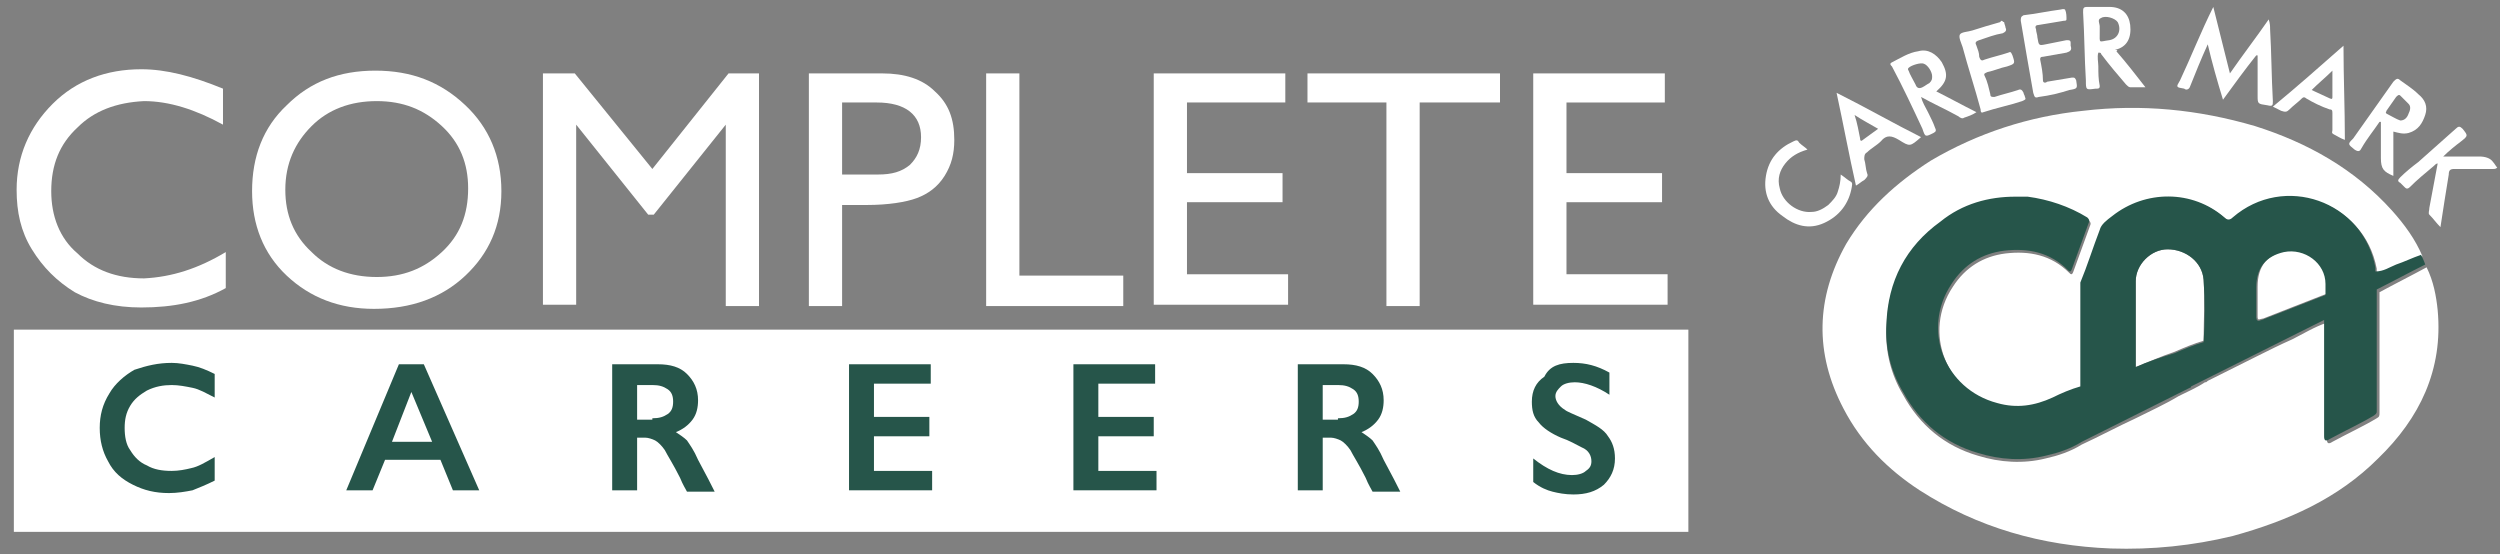 <?xml version="1.0" encoding="utf-8"?>
<!-- Generator: Adobe Illustrator 27.8.1, SVG Export Plug-In . SVG Version: 6.00 Build 0)  -->
<svg version="1.1" id="Layer_1" xmlns="http://www.w3.org/2000/svg" xmlns:xlink="http://www.w3.org/1999/xlink" x="0px" y="0px"
	 viewBox="0 0 180.5 40" style="enable-background:new 0 0 180.5 40;" xml:space="preserve">
<rect x="0" y="0" width="180.5" height="40" fill="#808080" stroke="none"/>
<style type="text/css">
	.st0{fill:#FFFFFF;}
	.st1{fill:#26554A;}
</style>
<rect x="1" y="23.8" class="st0" width="120.9" height="14.6"/>
<g>
	<path class="st0" d="M16.3,18.2v2.6c-1.8,1-3.8,1.4-6.1,1.4c-1.9,0-3.5-0.4-4.8-1.1c-1.3-0.8-2.3-1.8-3.1-3.1
		c-0.8-1.3-1.1-2.7-1.1-4.3c0-2.4,0.9-4.5,2.6-6.2c1.7-1.7,3.9-2.5,6.4-2.5c1.8,0,3.7,0.5,5.9,1.4V9c-2-1.1-3.9-1.7-5.7-1.7
		C8.4,7.4,6.8,8,5.6,9.2c-1.3,1.2-1.9,2.7-1.9,4.6c0,1.8,0.6,3.4,1.9,4.5c1.2,1.2,2.8,1.8,4.8,1.8C12.4,20,14.3,19.4,16.3,18.2z"/>
	<path class="st0" d="M27.1,5.1c2.6,0,4.7,0.8,6.5,2.5c1.7,1.6,2.6,3.7,2.6,6.2s-0.9,4.5-2.6,6.1c-1.7,1.6-3.9,2.4-6.6,2.4
		c-2.5,0-4.6-0.8-6.3-2.4c-1.7-1.6-2.5-3.7-2.5-6.1c0-2.5,0.8-4.6,2.5-6.2C22.4,5.9,24.5,5.1,27.1,5.1z M27.2,7.3
		c-1.9,0-3.5,0.6-4.7,1.8c-1.2,1.2-1.9,2.7-1.9,4.6c0,1.8,0.6,3.3,1.9,4.5c1.2,1.2,2.8,1.8,4.7,1.8c1.9,0,3.4-0.6,4.7-1.8
		c1.3-1.2,1.9-2.7,1.9-4.6c0-1.8-0.6-3.3-1.9-4.5C30.6,7.9,29.1,7.3,27.2,7.3z"/>
	<path class="st0" d="M52.6,5.3h2.2v16.8h-2.4V9l-5.2,6.5h-0.4L41.6,9v13h-2.4V5.3h2.3l5.6,6.9L52.6,5.3z"/>
	<path class="st0" d="M58.4,22.1V5.3h5.3c1.6,0,2.9,0.4,3.8,1.3c1,0.9,1.4,2,1.4,3.5c0,1-0.2,1.8-0.7,2.6c-0.5,0.8-1.2,1.3-2,1.6
		c-0.8,0.3-2.1,0.5-3.6,0.5h-1.8v7.3H58.4z M63.3,7.4h-2.5v5.2h2.6c1,0,1.7-0.2,2.3-0.7c0.5-0.5,0.8-1.1,0.8-2
		C66.5,8.3,65.4,7.4,63.3,7.4z"/>
	<path class="st0" d="M71.2,5.3h2.4v14.6h7.5v2.2h-9.9V5.3z"/>
	<path class="st0" d="M83.3,5.3h9.5v2.1h-7.1v5.1h6.9v2.1h-6.9v5.2h7.3V22h-9.7V5.3z"/>
	<path class="st0" d="M94.3,5.3h14v2.1h-5.8v14.7h-2.4V7.4h-5.7V5.3z"/>
	<path class="st0" d="M110.7,5.3h9.5v2.1h-7.1v5.1h6.9v2.1h-6.9v5.2h7.3V22h-9.7V5.3z"/>
</g>
<g>
	<path class="st1" d="M12.4,26.2c0.5,0,1,0.1,1.5,0.2c0.5,0.1,1,0.3,1.6,0.6v1.7c-0.6-0.3-1.1-0.6-1.6-0.7c-0.5-0.1-1-0.2-1.5-0.2
		c-0.6,0-1.2,0.1-1.8,0.4c-0.5,0.3-0.9,0.6-1.2,1.1c-0.3,0.5-0.4,1-0.4,1.6c0,0.6,0.1,1.2,0.4,1.6c0.3,0.5,0.7,0.9,1.2,1.1
		c0.5,0.3,1.1,0.4,1.8,0.4c0.5,0,1-0.1,1.4-0.2c0.5-0.1,1-0.4,1.7-0.8v1.7c-0.6,0.3-1.1,0.5-1.6,0.7c-0.5,0.1-1.1,0.2-1.7,0.2
		c-1,0-1.8-0.2-2.6-0.6c-0.8-0.4-1.4-0.9-1.8-1.7c-0.4-0.7-0.6-1.5-0.6-2.4c0-0.9,0.2-1.7,0.7-2.5c0.4-0.7,1.1-1.3,1.8-1.7
		C10.6,26.4,11.4,26.2,12.4,26.2z"/>
	<path class="st1" d="M30.6,26.3l4,9.1h-1.9l-0.9-2.2h-4l-0.9,2.2H25l3.8-9.1H30.6z M28.3,31.9h2.9l-1.5-3.6L28.3,31.9z"/>
	<path class="st1" d="M47.5,26.3c0.9,0,1.6,0.2,2.1,0.7c0.5,0.5,0.8,1.1,0.8,1.9c0,0.5-0.1,1-0.4,1.4c-0.3,0.4-0.7,0.7-1.2,0.9
		c0.3,0.2,0.6,0.4,0.8,0.6c0.2,0.3,0.5,0.7,0.8,1.4c0.6,1.1,1,1.9,1.2,2.3h-2c-0.1-0.2-0.3-0.5-0.5-1c-0.5-1-0.9-1.6-1.1-2
		c-0.2-0.3-0.5-0.6-0.7-0.7c-0.2-0.1-0.5-0.2-0.7-0.2H46v3.8h-1.8v-9.1H47.5z M47.1,30.2c0.5,0,0.8-0.1,1.1-0.3
		c0.3-0.2,0.4-0.5,0.4-0.9c0-0.4-0.1-0.7-0.4-0.9c-0.3-0.2-0.6-0.3-1.1-0.3H46v2.5H47.1z"/>
	<path class="st1" d="M67.2,26.3v1.4h-4.1v2.4h4v1.4h-4V34h4.2v1.4h-6v-9.1H67.2z"/>
	<path class="st1" d="M83.4,26.3v1.4h-4.1v2.4h4v1.4h-4V34h4.2v1.4h-6v-9.1H83.4z"/>
	<path class="st1" d="M97,26.3c0.9,0,1.6,0.2,2.1,0.7c0.5,0.5,0.8,1.1,0.8,1.9c0,0.5-0.1,1-0.4,1.4c-0.3,0.4-0.7,0.7-1.2,0.9
		c0.3,0.2,0.6,0.4,0.8,0.6c0.2,0.3,0.5,0.7,0.8,1.4c0.6,1.1,1,1.9,1.2,2.3h-2c-0.1-0.2-0.3-0.5-0.5-1c-0.5-1-0.9-1.6-1.1-2
		c-0.2-0.3-0.5-0.6-0.7-0.7c-0.2-0.1-0.5-0.2-0.7-0.2h-0.6v3.8h-1.8v-9.1H97z M96.6,30.2c0.5,0,0.8-0.1,1.1-0.3
		c0.3-0.2,0.4-0.5,0.4-0.9c0-0.4-0.1-0.7-0.4-0.9c-0.3-0.2-0.6-0.3-1.1-0.3h-1.1v2.5H96.6z"/>
	<path class="st1" d="M113.6,26.2c0.9,0,1.7,0.2,2.6,0.7v1.6c-0.9-0.6-1.8-0.9-2.5-0.9c-0.4,0-0.8,0.1-1,0.3
		c-0.2,0.2-0.4,0.4-0.4,0.7c0,0.3,0.2,0.7,0.7,1c0.1,0.1,0.6,0.3,1.5,0.7c0.7,0.4,1.3,0.7,1.6,1.2c0.3,0.4,0.5,0.9,0.5,1.6
		c0,0.8-0.3,1.4-0.8,1.9c-0.6,0.5-1.3,0.7-2.2,0.7c-0.6,0-1.1-0.1-1.5-0.2c-0.4-0.1-0.9-0.3-1.4-0.7v-1.7c1,0.8,1.9,1.2,2.8,1.2
		c0.4,0,0.8-0.1,1-0.3c0.3-0.2,0.4-0.4,0.4-0.7c0-0.4-0.2-0.8-0.7-1c-0.4-0.2-0.9-0.5-1.5-0.7c-0.7-0.3-1.3-0.7-1.6-1.1
		c-0.4-0.4-0.5-0.9-0.5-1.5c0-0.8,0.3-1.4,0.9-1.8C111.9,26.4,112.6,26.2,113.6,26.2z"/>
</g>
<path class="st0" d="M175.2,19.3c0.5,1,0.7,2.1,0.8,3.1c0.4,4.3-1.3,7.8-4.3,10.7c-2.9,2.9-6.5,4.5-10.5,5.6c-2.9,0.7-5.8,1-8.8,0.9
	c-5-0.2-9.6-1.5-13.8-4.2c-2.3-1.5-4.2-3.4-5.5-5.9c-2.1-4-2-8,0.2-11.9c1.5-2.5,3.6-4.4,6.1-6c3.4-2,7.1-3.2,11-3.6
	c4.2-0.5,8.3-0.1,12.4,1.1c3.8,1.2,7.2,3.1,9.9,6.1c0.9,1,1.7,2.1,2.2,3.3c-0.6,0.2-1.2,0.5-1.8,0.7c-0.5,0.2-0.9,0.5-1.5,0.5
	c0-0.1,0-0.2,0-0.3c-0.9-4.8-6.6-6.8-10.3-3.6c-0.2,0.2-0.4,0.2-0.6,0c-2.3-2-5.7-2-8.1-0.1c-0.4,0.3-0.8,0.6-0.9,1
	c-0.5,1.3-0.9,2.6-1.4,3.8c0,0,0,0,0,0c0,0,0,0,0,0c0,0.1,0,0.1,0,0.2c0,0,0,0,0,0.1c0,2.4,0,4.8,0,7.2c0,0,0,0.1,0,0.1l0,0
	c-0.7,0.2-1.4,0.5-2,0.8c-1.3,0.6-2.6,0.8-4,0.4c-3.8-1-5.5-5.3-3.3-8.6c0.9-1.4,2.2-2.2,3.8-2.4c1.7-0.2,3.3,0.1,4.6,1.4
	c0.1,0.1,0.2,0.2,0.3-0.1c0.4-1.1,0.8-2.2,1.2-3.3c0.1-0.2,0-0.3-0.1-0.4c-1.3-0.8-2.8-1.3-4.3-1.5c-2.4-0.2-4.5,0.4-6.4,1.8
	c-2.5,1.8-3.8,4.3-3.9,7.4c-0.1,1.7,0.3,3.4,1.2,4.9c1.2,2.2,3,3.7,5.4,4.4c1.6,0.5,3.3,0.6,4.9,0.2c0.9-0.2,1.8-0.5,2.6-1
	c1.3-0.6,2.6-1.3,3.9-1.9c1-0.5,2.1-1,3.1-1.6c0.6-0.3,1.3-0.6,1.9-1c0.1,0,0.1,0,0.2-0.1c1.2-0.6,2.4-1.2,3.6-1.8
	c0.8-0.4,1.6-0.8,2.5-1.2c0.8-0.4,1.6-0.9,2.5-1.2c0,0.1,0,0.3,0,0.4c0,2.7,0,5.4,0,8c0,0.3,0.1,0.4,0.4,0.2
	c1.1-0.6,2.2-1.1,3.2-1.7c0.2-0.1,0.2-0.2,0.2-0.4c0-2.9,0-5.8,0-8.7C172.9,20.5,174.1,19.9,175.2,19.3"/>
<path class="st0" d="M159.4,3.2c-0.5,1.1-0.9,2.1-1.3,3.1c-0.1,0.2-0.3,0.2-0.4,0.1c-0.6-0.1-0.6-0.1-0.3-0.6
	c0.8-1.7,1.5-3.5,2.4-5.3c0.4,1.6,0.8,3.2,1.2,4.8c0.9-1.3,1.9-2.6,2.8-3.9c0.1,0.3,0.1,0.5,0.1,0.7c0.1,1.7,0.1,3.4,0.2,5.2
	c0,0.3,0,0.4-0.4,0.3C163,7.5,163,7.5,163,6.9c0-1,0-1.9,0-2.9c0,0-0.1,0-0.1,0c-0.8,1-1.6,2.1-2.4,3.2
	C160.1,5.9,159.7,4.5,159.4,3.2"/>
<path class="st0" d="M171.8,8.8c-0.4,0.6-0.9,1.2-1.3,1.9c-0.1,0.2-0.2,0.3-0.5,0.1c-0.5-0.4-0.5-0.4-0.1-0.8c1-1.4,1.9-2.7,2.9-4.1
	c0.2-0.2,0.3-0.3,0.5-0.1c0.4,0.3,0.9,0.6,1.3,1c0.5,0.4,0.7,0.9,0.5,1.5c-0.2,0.6-0.5,1.1-1.2,1.3c-0.4,0.1-0.7,0-1.1-0.1v3.2
	c-0.7-0.3-0.9-0.5-0.9-1.3c0-0.9,0-1.7,0-2.6C171.9,8.8,171.9,8.8,171.8,8.8 M173.3,8.7c0.3,0,0.5-0.2,0.6-0.5
	c0.1-0.2,0.2-0.5,0-0.7c-0.2-0.2-0.4-0.4-0.6-0.6c-0.1-0.1-0.2,0-0.3,0.1c-0.2,0.3-0.5,0.7-0.7,1c0,0.1-0.1,0.1,0,0.2
	C172.7,8.4,173,8.6,173.3,8.7"/>
<path class="st0" d="M152.8,3.7c0.7,0.8,1.4,1.7,2.1,2.6c-0.4,0-0.7,0-1.1,0c-0.1,0-0.2-0.1-0.3-0.2c-0.6-0.7-1.2-1.4-1.8-2.2
	c0-0.1-0.1-0.1-0.2-0.1c-0.1,0.3,0,0.7,0,1c0,0.5,0,0.9,0.1,1.4c0,0.1,0,0.2-0.2,0.2c0,0-0.1,0-0.1,0c-0.7,0.1-0.7,0.1-0.7-0.6
	c-0.1-1.6-0.1-3.2-0.2-4.9c0-0.3,0-0.4,0.3-0.4c0.5,0,1,0,1.6,0c0.9,0,1.4,0.5,1.5,1.3c0.1,0.9-0.2,1.6-1.1,1.8
	C152.9,3.6,152.9,3.7,152.8,3.7 M151.6,2.1L151.6,2.1c0,0.1,0,0.1,0,0.2c0,0.9-0.1,0.7,0.7,0.6c0.6-0.1,0.9-0.7,0.6-1.3
	c-0.2-0.3-0.9-0.5-1.2-0.3c-0.3,0.1-0.1,0.4-0.1,0.6C151.6,2,151.6,2.1,151.6,2.1"/>
<path class="st0" d="M139.8,6.6c1,0.5,1.9,1,2.9,1.5c-0.3,0.2-0.6,0.3-0.9,0.4c-0.1,0.1-0.3,0-0.4-0.1c-0.9-0.5-1.8-0.9-2.7-1.4
	c0.1,0.4,0.3,0.7,0.5,1.1c0.2,0.4,0.4,0.8,0.5,1.1c0.1,0.2,0.1,0.3-0.1,0.4c-0.6,0.3-0.6,0.3-0.8-0.3c-0.7-1.5-1.4-3-2.2-4.5
	c-0.1-0.1-0.2-0.2,0-0.3c0.6-0.3,1.2-0.7,1.9-0.8c0.7-0.2,1.3,0.2,1.7,0.8C140.7,5.4,140.6,5.9,139.8,6.6 M139.5,5.5
	c0-0.3-0.3-0.8-0.6-0.9c-0.2-0.1-0.9,0.1-1.1,0.3c-0.1,0.1,0,0.2,0,0.2c0.1,0.3,0.3,0.6,0.5,1c0.1,0.3,0.3,0.3,0.5,0.2
	c0.2-0.1,0.3-0.2,0.5-0.3C139.5,5.8,139.5,5.7,139.5,5.5"/>
<path class="st0" d="M176.4,11.3c0.9,0,1.7,0,2.6,0c0.4,0,0.8,0.1,1,0.4c0.1,0.1,0.2,0.3,0.3,0.4c-0.1,0.1-0.2,0.1-0.3,0.1
	c-0.9,0-1.9,0-2.8,0c-0.3,0-0.4,0.1-0.4,0.4c-0.2,1.2-0.4,2.5-0.6,3.8c-0.3-0.3-0.5-0.6-0.8-0.9c-0.1-0.1,0-0.3,0-0.5
	c0.2-1.1,0.4-2.1,0.6-3.2c-0.1,0-0.2,0.1-0.3,0.2c-0.6,0.5-1.2,1-1.7,1.5c-0.2,0.2-0.3,0.1-0.4,0c-0.1-0.1-0.2-0.2-0.3-0.3
	c-0.2-0.1-0.2-0.2,0-0.4c0.4-0.4,0.9-0.8,1.3-1.1c0.9-0.8,1.8-1.6,2.7-2.4c0.2-0.2,0.3-0.2,0.5,0c0.4,0.5,0.4,0.5-0.1,0.9
	C177.3,10.5,176.8,10.9,176.4,11.3"/>
<path class="st0" d="M147.2,7c-0.3,0.1-0.3,0-0.4-0.3c-0.3-1.7-0.6-3.4-0.9-5.2c0-0.2,0-0.3,0.2-0.4c0.9-0.1,1.8-0.3,2.6-0.4
	c0.1,0,0.3-0.1,0.4,0c0.1,0.2,0.1,0.5,0.1,0.7c0,0.1-0.1,0.1-0.2,0.1c-0.6,0.1-1.2,0.2-1.8,0.3c-0.2,0-0.3,0.1-0.2,0.3
	c0,0.2,0.1,0.4,0.1,0.6c0.1,0.6,0.1,0.6,0.6,0.5c0.5-0.1,1-0.2,1.5-0.3c0.2,0,0.3,0,0.3,0.2c0,0.1,0,0.1,0,0.2
	c0.1,0.3,0,0.4-0.3,0.5c-0.6,0.1-1.1,0.2-1.7,0.3c-0.2,0-0.2,0.1-0.2,0.2c0.1,0.5,0.2,1,0.2,1.5c0,0.2,0.2,0.2,0.3,0.1
	c0.6-0.1,1.2-0.2,1.8-0.3c0.2,0,0.2,0,0.3,0.2c0.1,0.6,0.1,0.6-0.5,0.7C148.8,6.7,148,6.9,147.2,7"/>
<path class="st0" d="M144.5,1.5c0.1,0,0.1,0.1,0.2,0.1c0,0.1,0.1,0.3,0.1,0.4c0.1,0.2,0,0.3-0.2,0.4c-0.6,0.1-1.1,0.3-1.7,0.5
	c-0.3,0.1-0.3,0.2-0.2,0.4c0.1,0.3,0.2,0.5,0.2,0.8c0.1,0.3,0.2,0.3,0.4,0.2c0.6-0.2,1.1-0.3,1.7-0.5c0.2-0.1,0.2,0,0.3,0.2
	c0.2,0.6,0.2,0.6-0.4,0.8c-0.5,0.1-0.9,0.3-1.4,0.4c-0.2,0.1-0.3,0.1-0.2,0.3c0.2,0.4,0.3,0.9,0.4,1.3c0,0.2,0.1,0.2,0.3,0.2
	c0.6-0.2,1.1-0.3,1.7-0.5c0.2-0.1,0.3,0,0.4,0.2c0,0.1,0.1,0.2,0.1,0.3c0.1,0.2,0,0.2-0.2,0.3c-0.9,0.3-1.9,0.5-2.8,0.8
	c-0.2,0.1-0.2-0.1-0.2-0.2c-0.4-1.5-0.9-3-1.3-4.5c-0.1-0.3-0.3-0.7-0.2-0.9c0.1-0.2,0.6-0.2,0.9-0.3c0.6-0.2,1.3-0.4,2-0.6
	C144.4,1.6,144.5,1.5,144.5,1.5"/>
<path class="st0" d="M132.9,12.6c0.3,0.2,0.5,0.4,0.7,0.5c0.2,0.1,0.1,0.3,0.1,0.4c-0.2,1.2-0.9,2.1-2,2.6c-1.1,0.5-2.1,0.2-3-0.5
	c-1-0.7-1.4-1.7-1.2-2.9c0.2-1.2,0.9-2,2-2.5c0.2-0.1,0.3-0.1,0.4,0.1c0.2,0.2,0.4,0.3,0.6,0.5c-0.7,0.2-1.2,0.5-1.6,1
	c-0.4,0.5-0.6,1.1-0.4,1.8c0.2,1,1.3,1.8,2.3,1.7c0.4,0,0.8-0.2,1.2-0.5c0.3-0.3,0.6-0.6,0.7-1C132.8,13.5,132.9,13.1,132.9,12.6"/>
<path class="st0" d="M138.7,9.9C138.7,10,138.7,10,138.7,9.9c-0.8,0.7-0.8,0.7-1.6,0.2c-0.5-0.3-0.9-0.4-1.3,0.1
	c-0.3,0.3-0.7,0.5-1,0.8c-0.2,0.1-0.2,0.3-0.2,0.5c0.1,0.3,0.1,0.7,0.2,1c0.1,0.2,0,0.3-0.2,0.5c-0.2,0.1-0.4,0.3-0.6,0.4
	c-0.5-2.2-0.9-4.4-1.4-6.7C134.8,7.8,136.7,8.9,138.7,9.9 M133.9,8.3c0.2,0.6,0.3,1.2,0.4,1.7c0,0.2,0.1,0.2,0.2,0.1
	c0.4-0.3,0.7-0.5,1.1-0.8C135.1,9,134.5,8.7,133.9,8.3"/>
<path class="st0" d="M169.2,3.3c0,2.3,0.1,4.5,0.1,6.8c-0.3-0.1-0.6-0.3-0.8-0.4c-0.2-0.1-0.1-0.2-0.1-0.3c0-0.4,0-0.8,0-1.2
	c0-0.2,0-0.3-0.2-0.3c-0.6-0.2-1.2-0.5-1.7-0.8c-0.1-0.1-0.2-0.1-0.3,0c-0.3,0.3-0.6,0.5-0.9,0.8c-0.2,0.2-0.3,0.2-0.6,0.1
	c-0.2-0.1-0.4-0.2-0.6-0.3C165.8,6.3,167.5,4.8,169.2,3.3 M168.4,5.1c-0.5,0.5-1,0.9-1.5,1.4c0.4,0.2,0.9,0.4,1.3,0.6
	c0.2,0.1,0.2,0,0.2-0.1C168.4,6.3,168.4,5.7,168.4,5.1"/>
<path class="st0" d="M150.4,20.5L150.4,20.5L150.4,20.5C150.3,20.5,150.3,20.5,150.4,20.5C150.3,20.5,150.3,20.5,150.4,20.5"/>
<path class="st0" d="M150.3,20.7C150.3,20.7,150.4,20.7,150.3,20.7C150.4,20.7,150.3,20.8,150.3,20.7
	C150.3,20.7,150.3,20.7,150.3,20.7"/>
<path class="st0" d="M150.3,27.9C150.4,28,150.4,28,150.3,27.9C150.3,28,150.3,27.9,150.3,27.9"/>
<path class="st0" d="M163,22.9c0-0.1,0-0.2,0-0.3c0,0,0,0,0-0.1c0-0.6,0-1.2,0-1.7c0,0,0,0,0-0.1c0-1.5,0.7-2.3,2-2.6
	c1.5-0.3,3,0.8,3,2.3c0,0.3,0,0.5,0,0.8c-1.5,0.6-3.1,1.2-4.6,1.8C163.2,23,163,23.2,163,22.9"/>
<path class="st0" d="M159.1,24.6c-0.7,0.2-1.4,0.5-2.1,0.8c-0.9,0.3-1.8,0.7-2.8,1.1c0-1.3,0-2.7,0-4c0-0.7,0-1.4,0-2.2
	c0-1.2,1.1-2.3,2.3-2.3c1.3,0,2.5,0.9,2.6,2.2C159.2,21.7,159.1,23.1,159.1,24.6"/>
<path class="st0" d="M163,20.7C163,20.7,163,20.7,163,20.7C162.9,20.7,162.9,20.7,163,20.7C162.9,20.7,162.9,20.7,163,20.7"/>
<path class="st0" d="M163,22.5C163,22.5,163,22.5,163,22.5C162.9,22.5,162.9,22.5,163,22.5C162.9,22.5,162.9,22.5,163,22.5"/>
<path class="st1" d="M154.2,26.5c0-1.3,0-2.7,0-4c0-0.7,0-1.4,0-2.2c0-1.2,1.1-2.3,2.3-2.3c1.3,0,2.5,0.9,2.6,2.2
	c0.1,1.5,0.1,3,0,4.5v0c-0.7,0.2-1.4,0.5-2.1,0.8C156,25.8,155.1,26.1,154.2,26.5C154.2,26.5,154.2,26.5,154.2,26.5
	C154.2,26.6,154.2,26.6,154.2,26.5C154.2,26.5,154.2,26.5,154.2,26.5 M162.9,23c0-0.1,0-0.1,0-0.2c0-0.1,0-0.2,0-0.3c0,0,0,0,0,0
	c0,0,0,0,0,0v-1.7c0,0,0,0,0,0c0,0,0,0,0,0c0-1.5,0.7-2.3,2-2.6c1.5-0.3,3,0.8,3,2.3c0,0.3,0,0.5,0,0.8c0,0,0,0,0,0c0,0,0,0,0,0
	c0,0,0,0,0,0c-1.5,0.6-3.1,1.2-4.6,1.8c-0.1,0-0.3,0.2-0.4-0.1C163,22.9,163,23,162.9,23C163,23,163,23,162.9,23 M140.1,16
	c-2.5,1.8-3.8,4.3-3.9,7.4c-0.1,1.7,0.3,3.4,1.2,4.9c1.2,2.2,3,3.7,5.4,4.4c1.6,0.5,3.3,0.6,4.9,0.2c0.9-0.2,1.8-0.5,2.6-1l7.8-3.9
	c0,0,0.1,0,0.1-0.1l9.6-4.8c0,0.1,0,0.3,0,0.4c0,2.7,0,5.4,0,8c0,0.3,0.1,0.4,0.4,0.2c1.1-0.6,2.2-1.1,3.2-1.7
	c0.1-0.1,0.2-0.1,0.2-0.3v-8.8c0,0,0,0,0,0c0,0,0,0,0,0c1.2-0.6,2.3-1.2,3.5-1.8c-0.1-0.3-0.2-0.5-0.3-0.7c-0.6,0.2-1.2,0.5-1.8,0.7
	c-0.5,0.2-0.9,0.5-1.5,0.5c0,0,0,0-0.1,0c0,0,0,0,0,0c0,0,0,0,0.1,0c0-0.1,0-0.2,0-0.3c-0.9-4.8-6.6-6.8-10.3-3.6
	c-0.2,0.2-0.4,0.2-0.6,0c-2.3-2-5.7-2-8.1-0.1c-0.4,0.3-0.8,0.6-0.9,1c-0.5,1.3-0.9,2.6-1.4,3.8l0,0l0,0c0,0.1,0,0.1,0,0.2
	c0,0,0,0,0,0c0,0,0,0,0,0c0,2.4,0,4.8,0,7.2c0,0.1,0,0.1,0,0.1v0c-0.7,0.2-1.4,0.5-2,0.8c-1.3,0.6-2.6,0.8-4,0.4
	c-3.8-1-5.5-5.3-3.3-8.6c0.9-1.4,2.2-2.2,3.8-2.4c1.7-0.2,3.3,0.1,4.6,1.4c0.1,0.1,0.2,0.2,0.3-0.1c0.4-1.1,0.8-2.2,1.2-3.3
	c0.1-0.2,0-0.3-0.1-0.4c-1.3-0.8-2.8-1.3-4.3-1.5c-0.3,0-0.6,0-0.9,0C143.6,14.2,141.7,14.7,140.1,16"/>
</svg>
